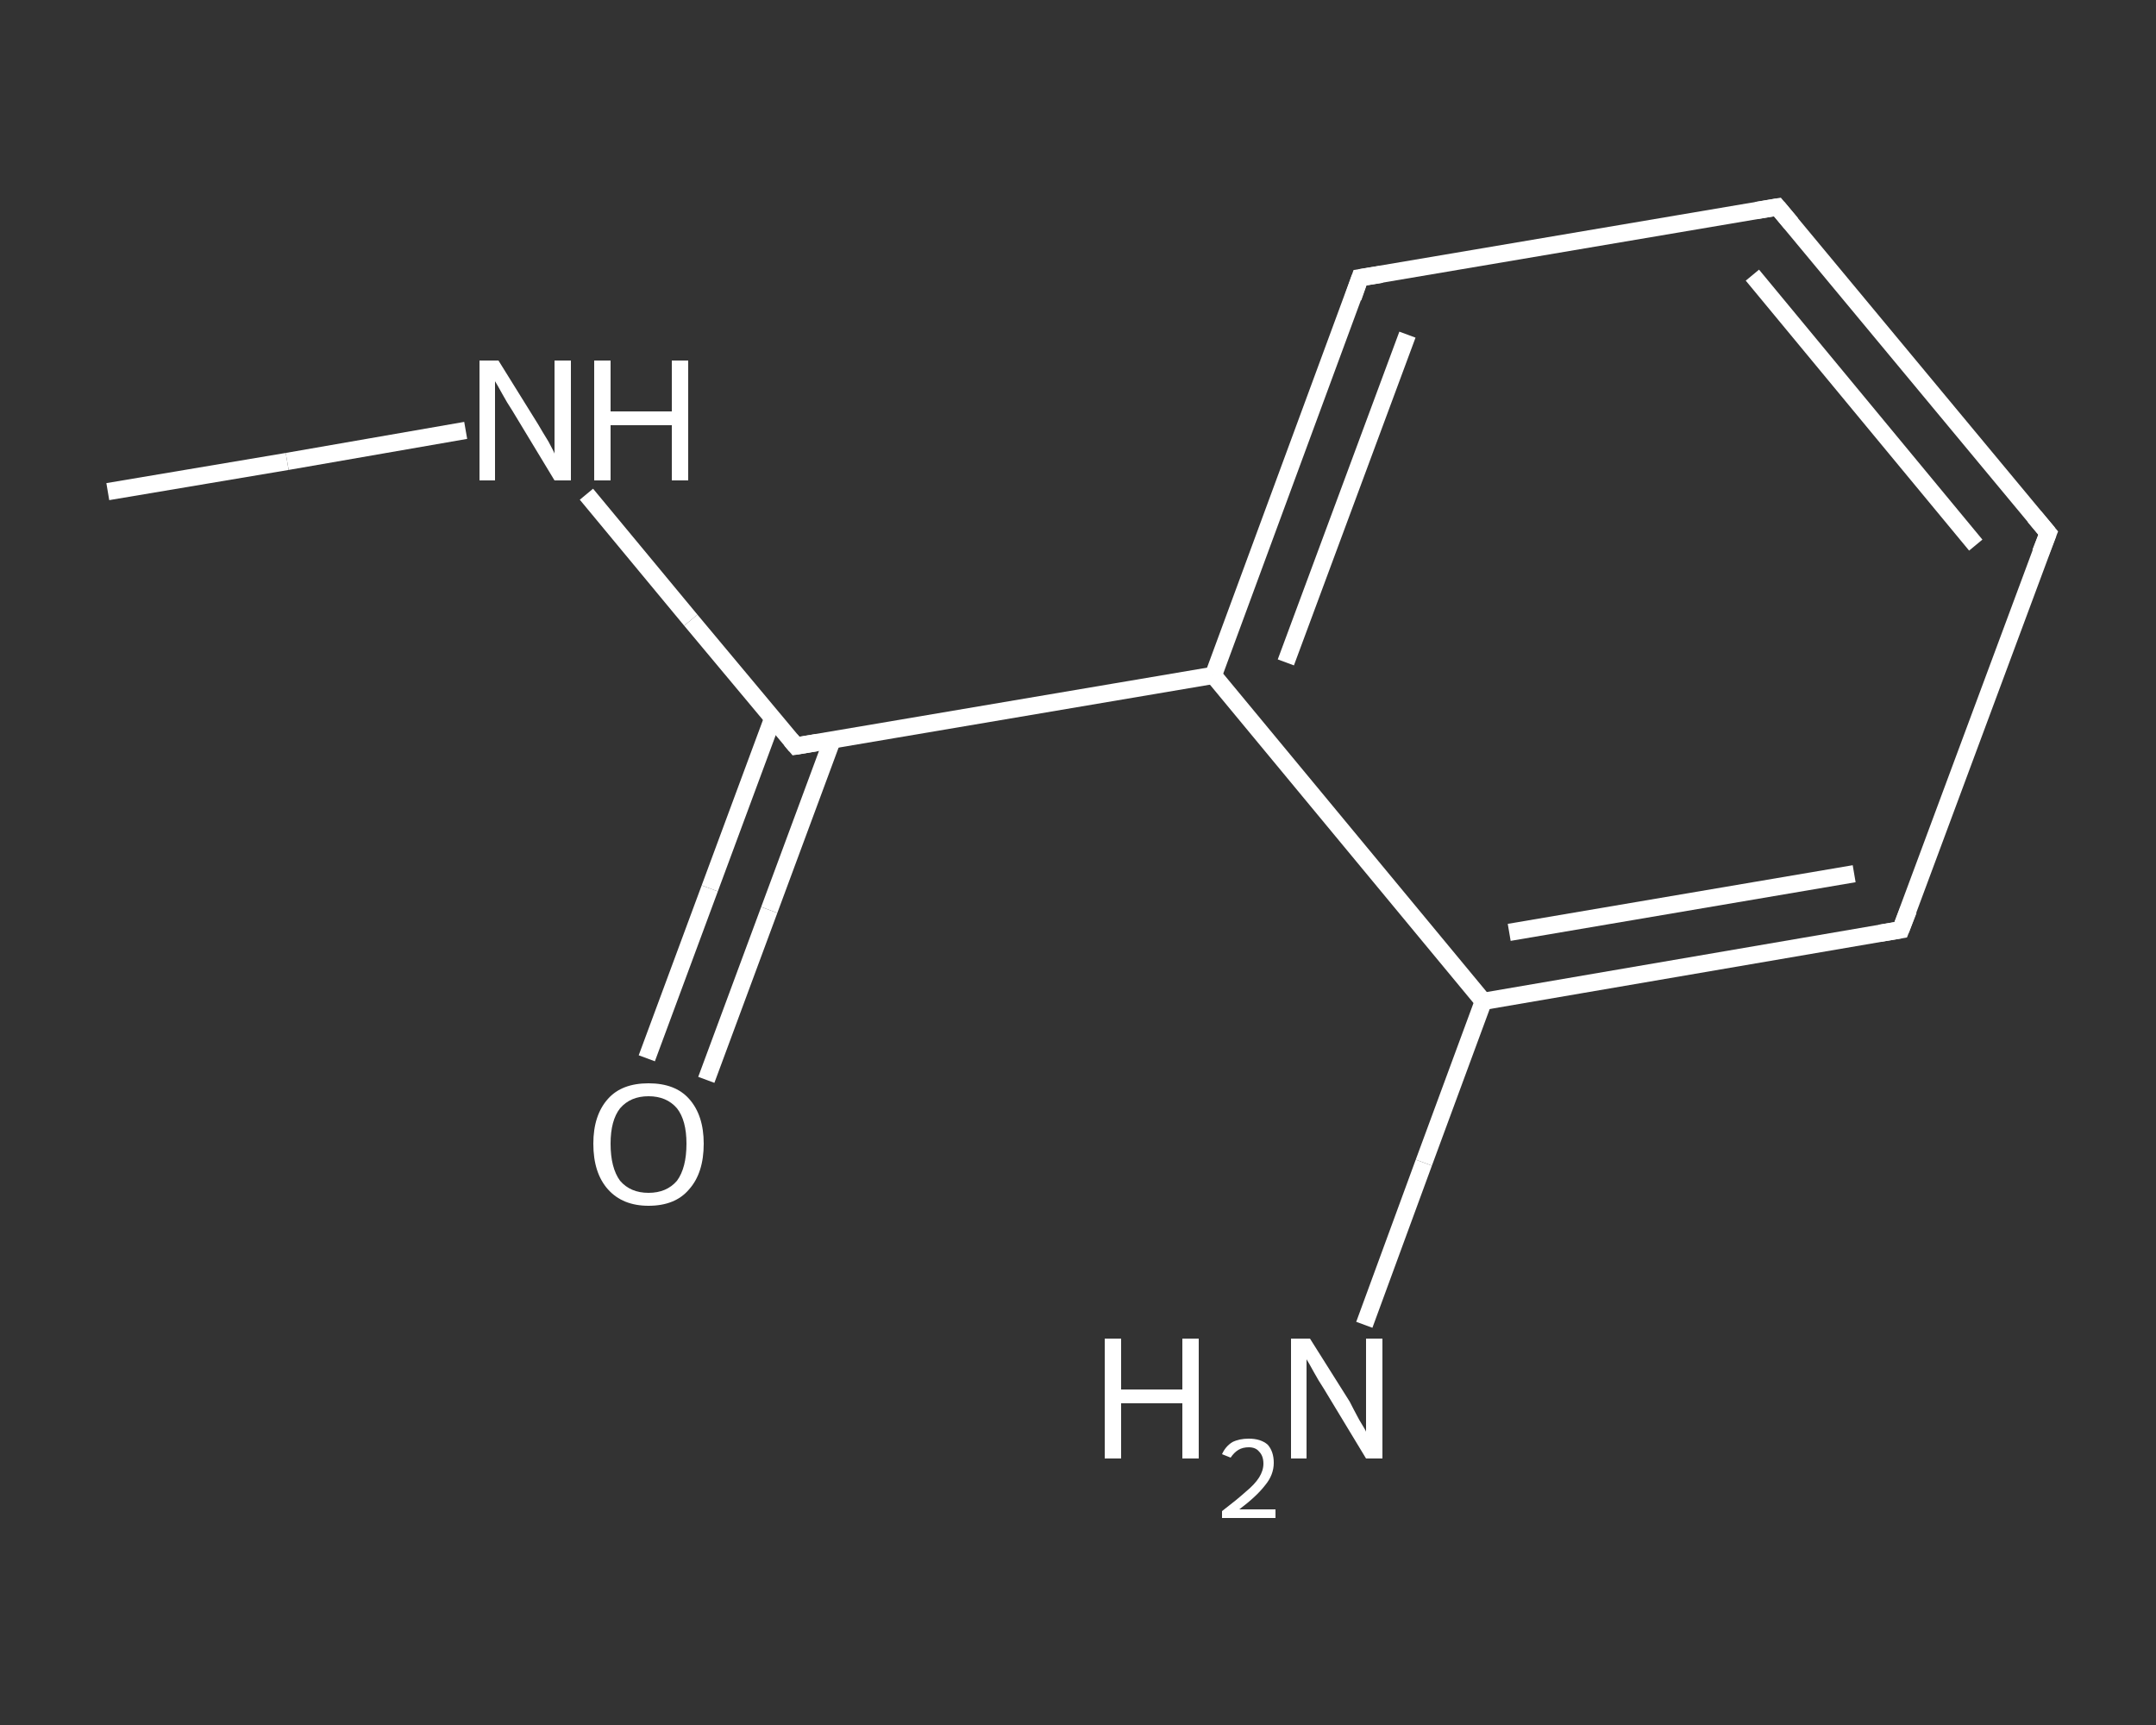 <?xml version='1.0' encoding='iso-8859-1'?>
<svg version='1.1' baseProfile='full'
              xmlns='http://www.w3.org/2000/svg'
                      xmlns:rdkit='http://www.rdkit.org/xml'
                      xmlns:xlink='http://www.w3.org/1999/xlink'
                  xml:space='preserve'
width='250px' height='200px' viewBox='0 0 250 200'>
<rect x="0" y="0" width="250" height="200" fill="#333333" stroke="none"/>
<!-- END OF HEADER -->
<rect style='opacity:1.0;fill:transparent;stroke:none' width='250.0' height='200.0' x='0.0' y='0.0'> </rect>
<path class='bond-0 atom-0 atom-1' d='M 12.5,57.0 L 33.3,53.5' style='fill:none;fill-rule:evenodd;stroke:#FFFFFF;stroke-width:2.0px;stroke-linecap:butt;stroke-linejoin:miter;stroke-opacity:1' />
<path class='bond-0 atom-0 atom-1' d='M 33.3,53.5 L 54.0,49.9' style='fill:none;fill-rule:evenodd;stroke:#FFFFFF;stroke-width:2.0px;stroke-linecap:butt;stroke-linejoin:miter;stroke-opacity:1' />
<path class='bond-1 atom-1 atom-2' d='M 68.0,57.3 L 80.1,71.9' style='fill:none;fill-rule:evenodd;stroke:#FFFFFF;stroke-width:2.0px;stroke-linecap:butt;stroke-linejoin:miter;stroke-opacity:1' />
<path class='bond-1 atom-1 atom-2' d='M 80.1,71.9 L 92.3,86.5' style='fill:none;fill-rule:evenodd;stroke:#FFFFFF;stroke-width:2.0px;stroke-linecap:butt;stroke-linejoin:miter;stroke-opacity:1' />
<path class='bond-2 atom-2 atom-3' d='M 89.6,83.3 L 82.3,103.0' style='fill:none;fill-rule:evenodd;stroke:#FFFFFF;stroke-width:2.0px;stroke-linecap:butt;stroke-linejoin:miter;stroke-opacity:1' />
<path class='bond-2 atom-2 atom-3' d='M 82.3,103.0 L 75.0,122.7' style='fill:none;fill-rule:evenodd;stroke:#FFFFFF;stroke-width:2.0px;stroke-linecap:butt;stroke-linejoin:miter;stroke-opacity:1' />
<path class='bond-2 atom-2 atom-3' d='M 96.5,85.8 L 89.2,105.5' style='fill:none;fill-rule:evenodd;stroke:#FFFFFF;stroke-width:2.0px;stroke-linecap:butt;stroke-linejoin:miter;stroke-opacity:1' />
<path class='bond-2 atom-2 atom-3' d='M 89.2,105.5 L 81.9,125.2' style='fill:none;fill-rule:evenodd;stroke:#FFFFFF;stroke-width:2.0px;stroke-linecap:butt;stroke-linejoin:miter;stroke-opacity:1' />
<path class='bond-3 atom-2 atom-4' d='M 92.3,86.5 L 140.7,78.3' style='fill:none;fill-rule:evenodd;stroke:#FFFFFF;stroke-width:2.0px;stroke-linecap:butt;stroke-linejoin:miter;stroke-opacity:1' />
<path class='bond-4 atom-4 atom-5' d='M 140.7,78.3 L 157.7,32.2' style='fill:none;fill-rule:evenodd;stroke:#FFFFFF;stroke-width:2.0px;stroke-linecap:butt;stroke-linejoin:miter;stroke-opacity:1' />
<path class='bond-4 atom-4 atom-5' d='M 149.1,76.8 L 163.2,38.8' style='fill:none;fill-rule:evenodd;stroke:#FFFFFF;stroke-width:2.0px;stroke-linecap:butt;stroke-linejoin:miter;stroke-opacity:1' />
<path class='bond-5 atom-5 atom-6' d='M 157.7,32.2 L 206.1,24.0' style='fill:none;fill-rule:evenodd;stroke:#FFFFFF;stroke-width:2.0px;stroke-linecap:butt;stroke-linejoin:miter;stroke-opacity:1' />
<path class='bond-6 atom-6 atom-7' d='M 206.1,24.0 L 237.5,61.8' style='fill:none;fill-rule:evenodd;stroke:#FFFFFF;stroke-width:2.0px;stroke-linecap:butt;stroke-linejoin:miter;stroke-opacity:1' />
<path class='bond-6 atom-6 atom-7' d='M 203.2,31.9 L 229.1,63.2' style='fill:none;fill-rule:evenodd;stroke:#FFFFFF;stroke-width:2.0px;stroke-linecap:butt;stroke-linejoin:miter;stroke-opacity:1' />
<path class='bond-7 atom-7 atom-8' d='M 237.5,61.8 L 220.4,107.8' style='fill:none;fill-rule:evenodd;stroke:#FFFFFF;stroke-width:2.0px;stroke-linecap:butt;stroke-linejoin:miter;stroke-opacity:1' />
<path class='bond-8 atom-8 atom-9' d='M 220.4,107.8 L 172.0,116.1' style='fill:none;fill-rule:evenodd;stroke:#FFFFFF;stroke-width:2.0px;stroke-linecap:butt;stroke-linejoin:miter;stroke-opacity:1' />
<path class='bond-8 atom-8 atom-9' d='M 215.0,101.3 L 175.0,108.1' style='fill:none;fill-rule:evenodd;stroke:#FFFFFF;stroke-width:2.0px;stroke-linecap:butt;stroke-linejoin:miter;stroke-opacity:1' />
<path class='bond-9 atom-9 atom-10' d='M 172.0,116.1 L 165.1,134.8' style='fill:none;fill-rule:evenodd;stroke:#FFFFFF;stroke-width:2.0px;stroke-linecap:butt;stroke-linejoin:miter;stroke-opacity:1' />
<path class='bond-9 atom-9 atom-10' d='M 165.1,134.8 L 158.2,153.6' style='fill:none;fill-rule:evenodd;stroke:#FFFFFF;stroke-width:2.0px;stroke-linecap:butt;stroke-linejoin:miter;stroke-opacity:1' />
<path class='bond-10 atom-9 atom-4' d='M 172.0,116.1 L 140.7,78.3' style='fill:none;fill-rule:evenodd;stroke:#FFFFFF;stroke-width:2.0px;stroke-linecap:butt;stroke-linejoin:miter;stroke-opacity:1' />
<path d='M 91.7,85.8 L 92.3,86.5 L 94.7,86.1' style='fill:none;stroke:#FFFFFF;stroke-width:2.0px;stroke-linecap:butt;stroke-linejoin:miter;stroke-opacity:1;' />
<path d='M 156.9,34.5 L 157.7,32.2 L 160.2,31.8' style='fill:none;stroke:#FFFFFF;stroke-width:2.0px;stroke-linecap:butt;stroke-linejoin:miter;stroke-opacity:1;' />
<path d='M 203.7,24.4 L 206.1,24.0 L 207.7,25.9' style='fill:none;stroke:#FFFFFF;stroke-width:2.0px;stroke-linecap:butt;stroke-linejoin:miter;stroke-opacity:1;' />
<path d='M 235.9,59.9 L 237.5,61.8 L 236.6,64.1' style='fill:none;stroke:#FFFFFF;stroke-width:2.0px;stroke-linecap:butt;stroke-linejoin:miter;stroke-opacity:1;' />
<path d='M 221.3,105.5 L 220.4,107.8 L 218.0,108.2' style='fill:none;stroke:#FFFFFF;stroke-width:2.0px;stroke-linecap:butt;stroke-linejoin:miter;stroke-opacity:1;' />
<path class='atom-1' d='M 57.8 41.8
L 62.4 49.2
Q 62.8 49.9, 63.6 51.2
Q 64.3 52.5, 64.3 52.6
L 64.3 41.8
L 66.2 41.8
L 66.2 55.7
L 64.3 55.7
L 59.4 47.6
Q 58.8 46.7, 58.2 45.6
Q 57.6 44.5, 57.4 44.2
L 57.4 55.7
L 55.6 55.7
L 55.6 41.8
L 57.8 41.8
' fill='#FFFFFF'/>
<path class='atom-1' d='M 68.9 41.8
L 70.8 41.8
L 70.8 47.7
L 77.9 47.7
L 77.9 41.8
L 79.8 41.8
L 79.8 55.7
L 77.9 55.7
L 77.9 49.3
L 70.8 49.3
L 70.8 55.7
L 68.9 55.7
L 68.9 41.8
' fill='#FFFFFF'/>
<path class='atom-3' d='M 68.8 132.6
Q 68.8 129.3, 70.5 127.4
Q 72.1 125.6, 75.2 125.6
Q 78.3 125.6, 79.9 127.4
Q 81.6 129.3, 81.6 132.6
Q 81.6 136.0, 79.9 137.9
Q 78.3 139.8, 75.2 139.8
Q 72.2 139.8, 70.5 137.9
Q 68.8 136.0, 68.8 132.6
M 75.2 138.3
Q 77.3 138.3, 78.5 136.9
Q 79.6 135.4, 79.6 132.6
Q 79.6 129.9, 78.5 128.5
Q 77.3 127.1, 75.2 127.1
Q 73.1 127.1, 71.9 128.5
Q 70.8 129.9, 70.8 132.6
Q 70.8 135.4, 71.9 136.9
Q 73.1 138.3, 75.2 138.3
' fill='#FFFFFF'/>
<path class='atom-10' d='M 128.1 155.2
L 130.0 155.2
L 130.0 161.1
L 137.1 161.1
L 137.1 155.2
L 139.0 155.2
L 139.0 169.1
L 137.1 169.1
L 137.1 162.7
L 130.0 162.7
L 130.0 169.1
L 128.1 169.1
L 128.1 155.2
' fill='#FFFFFF'/>
<path class='atom-10' d='M 141.7 168.6
Q 142.1 167.7, 142.9 167.2
Q 143.7 166.8, 144.8 166.8
Q 146.2 166.8, 147.0 167.5
Q 147.7 168.3, 147.7 169.6
Q 147.7 171.0, 146.7 172.2
Q 145.7 173.5, 143.7 175.0
L 147.9 175.0
L 147.9 176.0
L 141.7 176.0
L 141.7 175.2
Q 143.4 173.9, 144.4 173.0
Q 145.5 172.1, 146.0 171.3
Q 146.5 170.5, 146.5 169.7
Q 146.5 168.8, 146.0 168.3
Q 145.6 167.8, 144.8 167.8
Q 144.1 167.8, 143.6 168.1
Q 143.1 168.4, 142.7 169.0
L 141.7 168.6
' fill='#FFFFFF'/>
<path class='atom-10' d='M 151.9 155.2
L 156.5 162.5
Q 156.9 163.3, 157.6 164.6
Q 158.4 165.9, 158.4 166.0
L 158.4 155.2
L 160.3 155.2
L 160.3 169.1
L 158.4 169.1
L 153.5 161.0
Q 152.9 160.1, 152.3 159.0
Q 151.7 157.9, 151.5 157.6
L 151.5 169.1
L 149.7 169.1
L 149.7 155.2
L 151.9 155.2
' fill='#FFFFFF'/>
</svg>
